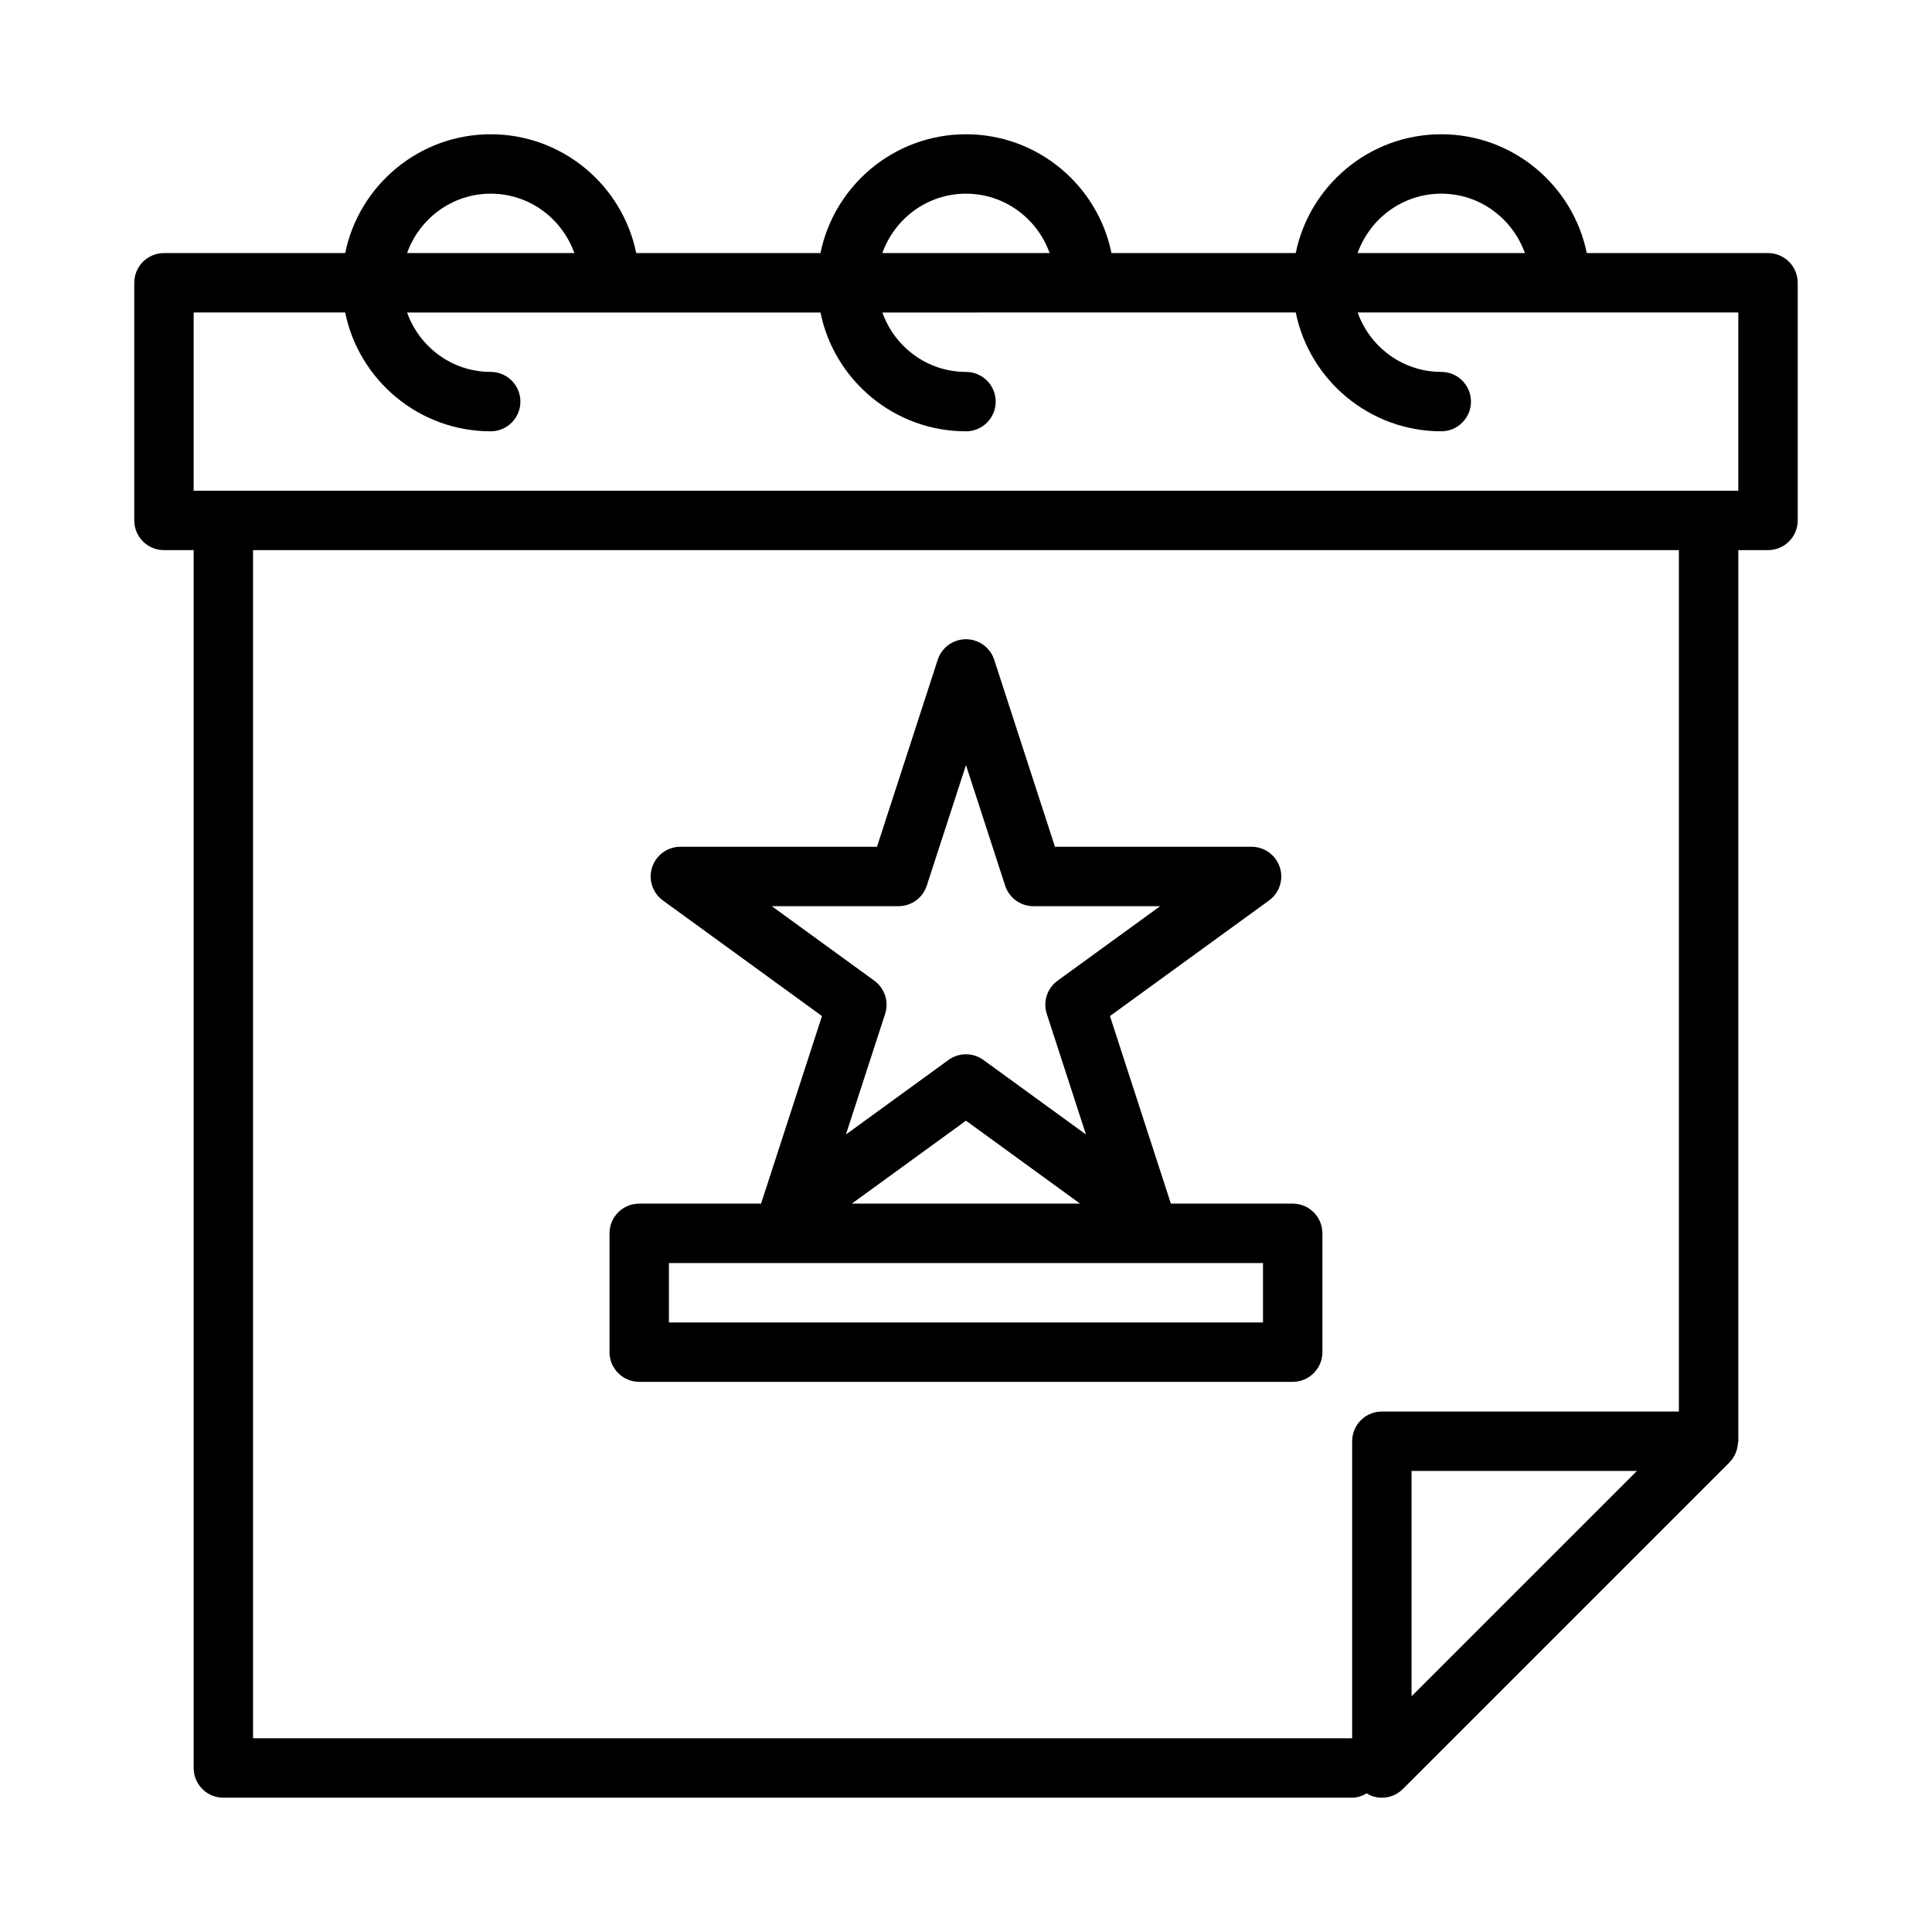 <?xml version="1.0" encoding="UTF-8"?>
<!-- Uploaded to: SVG Repo, www.svgrepo.com, Generator: SVG Repo Mixer Tools -->
<svg fill="#000000" width="800px" height="800px" version="1.1" viewBox="144 144 512 512" xmlns="http://www.w3.org/2000/svg">
 <path d="m612.54 211.07h-48.027c-3.66-17.941-19.555-31.488-38.566-31.488s-34.906 13.547-38.566 31.488h-48.824c-3.656-17.941-19.551-31.488-38.559-31.488-19.012 0-34.906 13.547-38.566 31.488h-48.824c-3.66-17.941-19.551-31.488-38.562-31.488s-34.906 13.547-38.566 31.488h-48.027c-4.344 0-7.871 3.519-7.871 7.871v62.977c0 4.352 3.527 7.871 7.871 7.871h7.871v322.75c0 4.352 3.527 7.871 7.871 7.871h299.14c1.449 0 2.731-0.496 3.898-1.172 0.324 0.188 0.613 0.434 0.969 0.574 0.969 0.41 1.992 0.598 3.008 0.598 2.047 0 4.062-0.805 5.566-2.305l86.586-86.586c0.008-0.008 0.016-0.023 0.023-0.039 0.652-0.652 1.125-1.418 1.504-2.227 0.117-0.234 0.172-0.496 0.27-0.738 0.234-0.676 0.379-1.371 0.418-2.086 0.012-0.168 0.098-0.316 0.098-0.484v-236.16h7.871c4.344 0 7.871-3.519 7.871-7.871v-62.977c0-4.352-3.527-7.871-7.871-7.871zm-86.594-15.746c10.25 0 18.902 6.606 22.168 15.742h-44.336c3.269-9.137 11.922-15.742 22.168-15.742zm-125.95 0c10.25 0 18.902 6.606 22.168 15.742h-44.336c3.266-9.137 11.918-15.742 22.168-15.742zm-125.95 0c10.25 0 18.902 6.606 22.168 15.742h-44.336c3.266-9.137 11.918-15.742 22.168-15.742zm244.03 398.21v-59.715h59.719zm70.848-75.461h-78.719c-4.344 0-7.871 3.519-7.871 7.871v78.719l-291.27 0.004v-314.88h377.86zm15.746-244.03h-409.35v-47.23h40.156c3.66 17.941 19.555 31.488 38.566 31.488 4.344 0 7.871-3.519 7.871-7.871 0-4.352-3.527-7.871-7.871-7.871-10.25 0-18.902-6.606-22.16-15.742h109.55c3.652 17.941 19.562 31.488 38.566 31.488 4.344 0 7.871-3.519 7.871-7.871s-3.527-7.871-7.871-7.871c-10.25 0-18.902-6.606-22.16-15.742l53.648-0.012h55.898c3.66 17.941 19.555 31.488 38.566 31.488 4.344 0 7.871-3.519 7.871-7.871 0-4.352-3.527-7.871-7.871-7.871-10.25 0-18.902-6.606-22.16-15.742l100.88-0.004zm-291.27 236.16h173.18c4.344 0 7.871-3.519 7.871-7.871v-31.488c0-4.352-3.527-7.871-7.871-7.871h-32.309c-0.016-0.047-0.008-0.102-0.023-0.148l-16.098-49.562 42.156-30.629c2.762-2 3.914-5.551 2.859-8.793-1.055-3.242-4.078-5.441-7.484-5.441h-52.105l-16.098-49.555c-1.059-3.246-4.082-5.441-7.488-5.441-3.41 0-6.43 2.195-7.484 5.441l-16.098 49.555h-52.105c-3.41 0-6.43 2.195-7.484 5.441-1.055 3.242 0.102 6.793 2.859 8.793l42.156 30.629-16.098 49.562c-0.016 0.047-0.008 0.102-0.023 0.148h-32.316c-4.344 0-7.871 3.519-7.871 7.871v31.488c0 4.352 3.527 7.871 7.871 7.871zm35.133-126.06h33.59c3.41 0 6.43-2.195 7.484-5.441l10.387-31.949 10.383 31.953c1.055 3.242 4.078 5.441 7.484 5.441h33.59l-27.184 19.75c-2.762 2-3.914 5.559-2.859 8.793l10.383 31.961-27.176-19.75c-1.379-1.008-3-1.504-4.629-1.504-1.629 0-3.25 0.496-4.629 1.504l-27.176 19.75 10.383-31.961c1.055-3.234-0.102-6.793-2.859-8.793zm51.461 56.852 30.242 21.98h-60.496zm-78.723 37.723h157.44v15.742h-157.44z"/>
</svg>